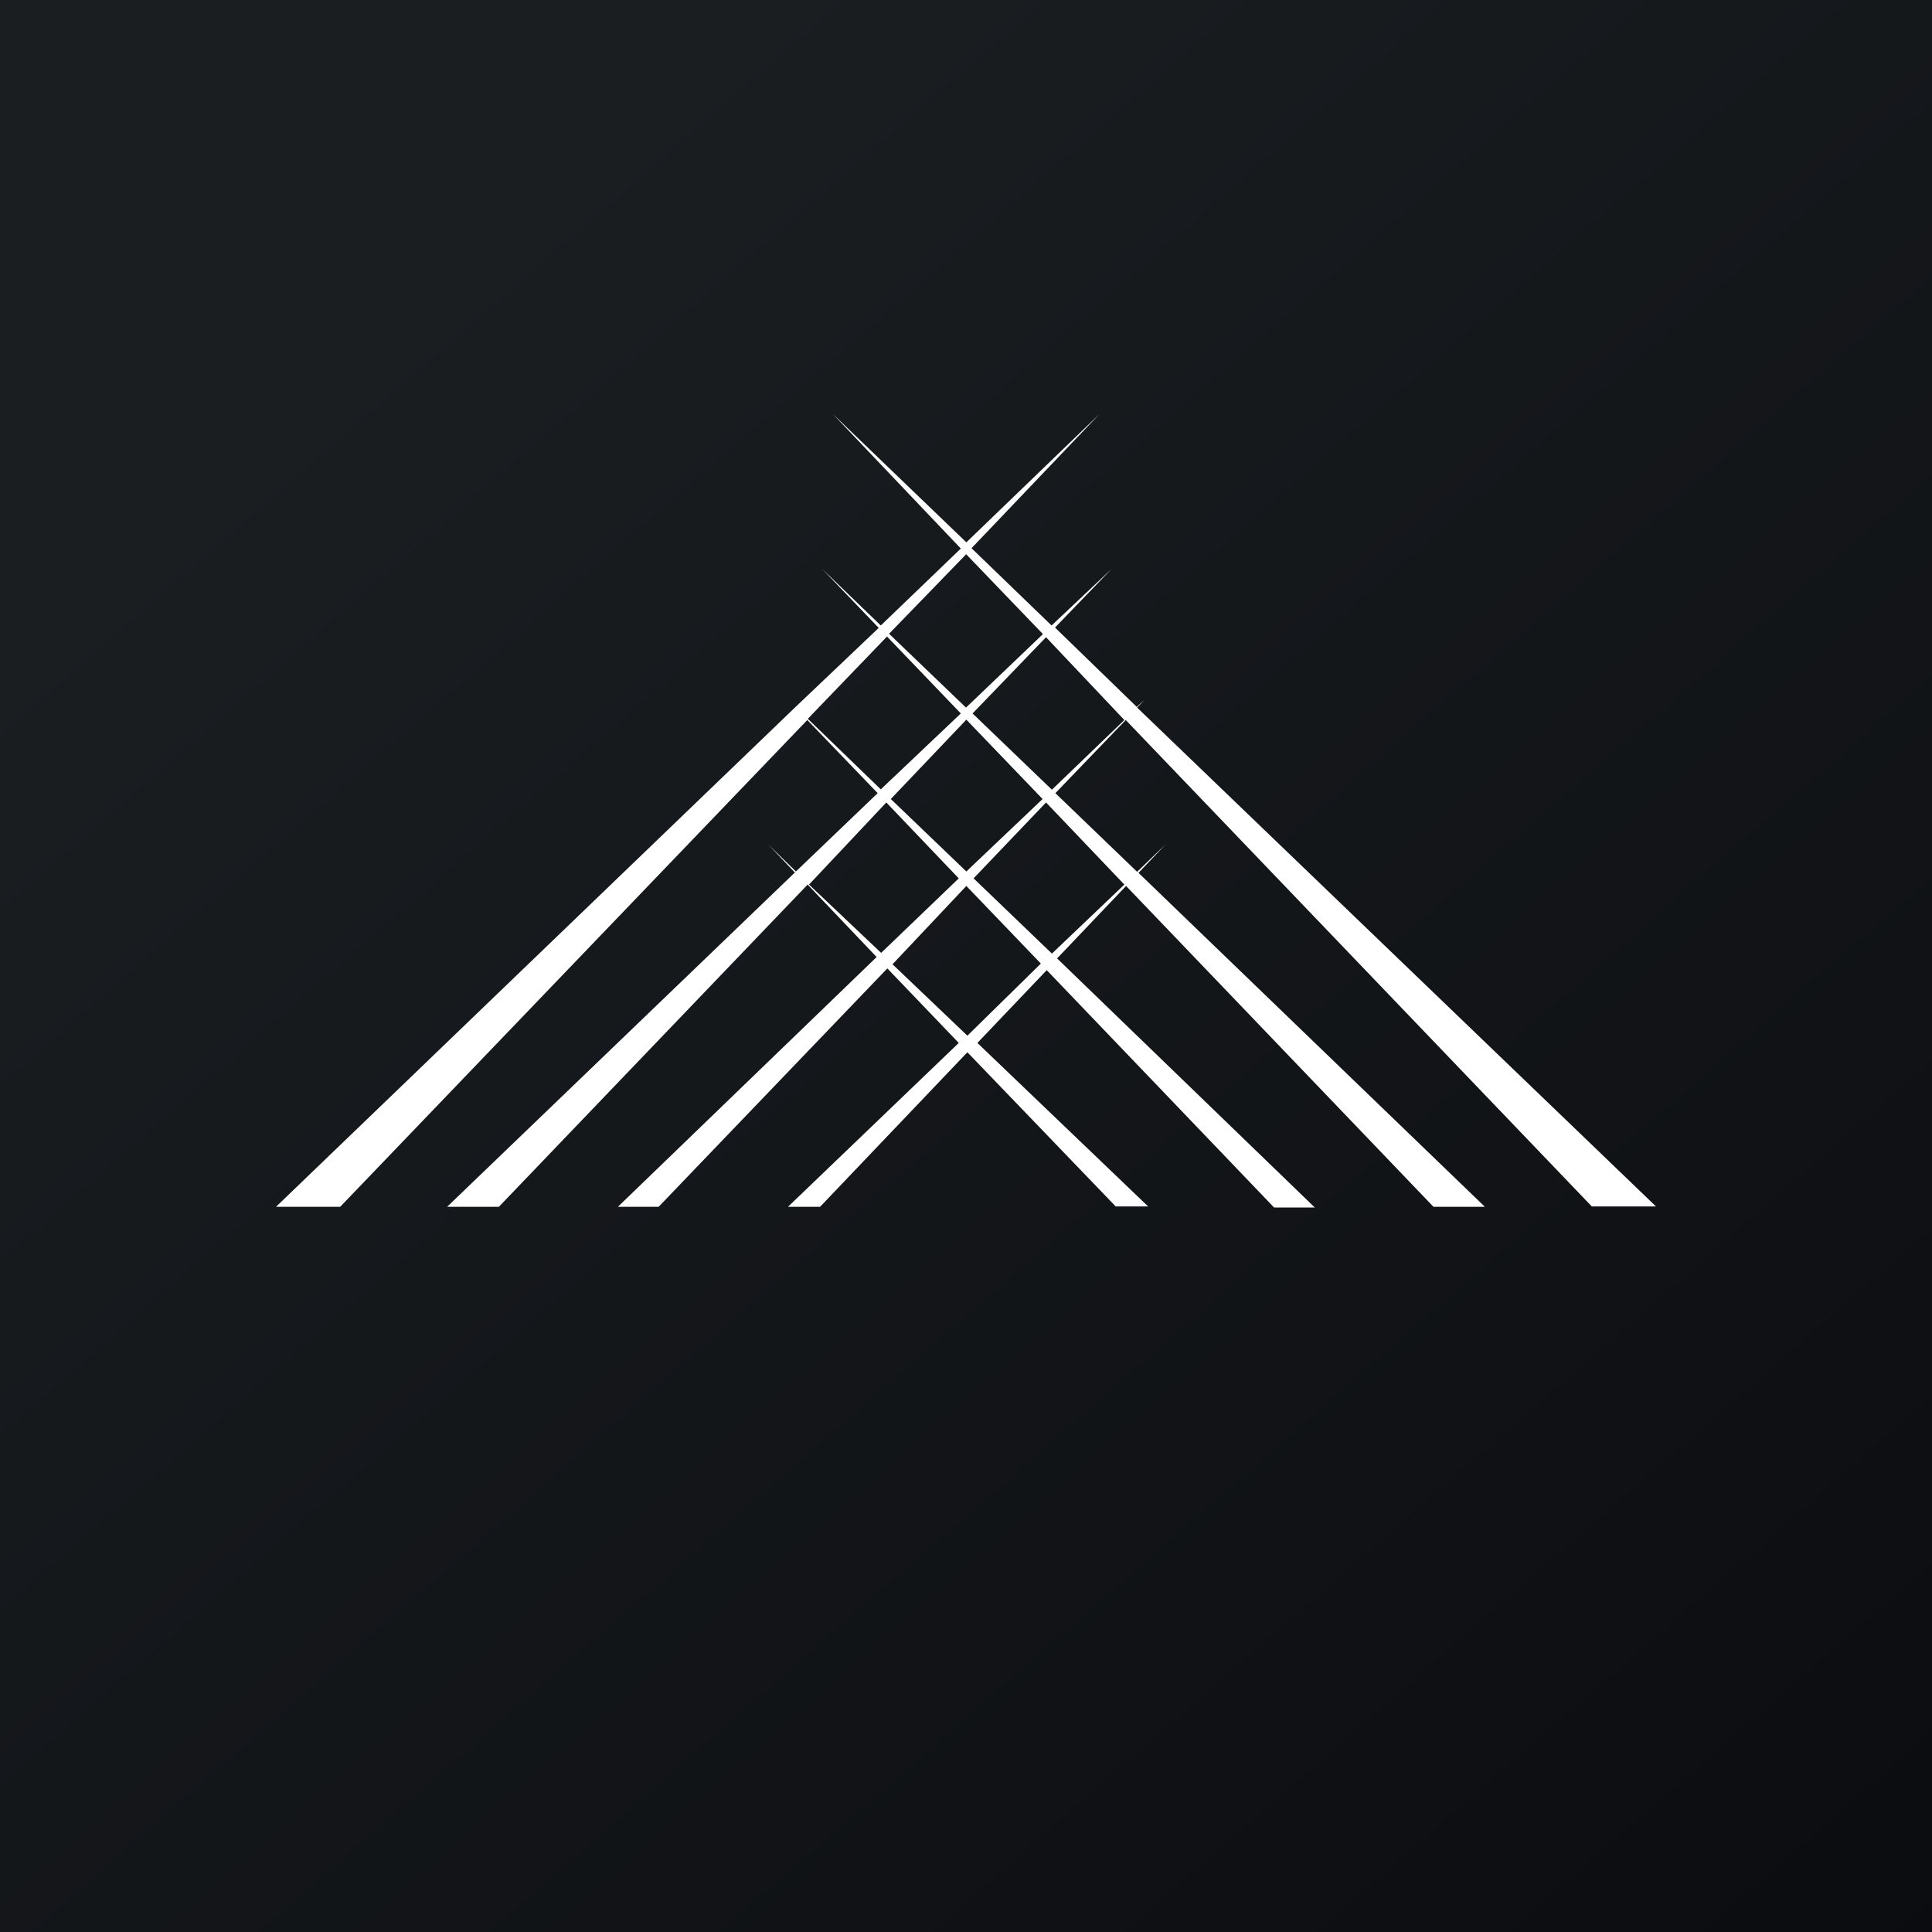 <!-- by TradingView --><svg xmlns="http://www.w3.org/2000/svg" width="56" height="56"><rect width="100%" height="100%" fill="#808080" stroke="none"/><path fill="url(#agvfrlas5)" d="M0 0h56v56H0z"/><path d="M14.46 34.98l8.95-9.34 2 2.1-7.5 7.24h1.18l6.63-6.91 2.07 2.16-4.95 4.75h.93l4.27-4.48 4.3 4.47h.94l-4.95-4.74 2.01-2.11L36.93 35h1.18l-7.47-7.22 2-2.1 8.91 9.3h1.49L33 25.3l.78-.82-.82.79-2.37-2.28 2.04-2.12 13.51 14.1H48L32.96 20.51l.21-.22-.22.2-2.37-2.3 1.64-1.7-1.74 1.64-2.32-2.24L31.87 12l-3.86 3.72L24.14 12l3.71 3.9-2.32 2.23-1.7-1.64 1.64 1.71-2.42 2.3-.2-.2.2.2L8 34.98h1.86L23.4 20.87l2.04 2.12-2.37 2.27-.8-.78.77.81-10.08 9.69h1.49zm13.58-4.96l-2.17-2.07 2.14-2.27 2.16 2.25-2.13 2.09zm-2.22-6.86l2.19-2.3 2.21 2.3-2.21 2.1-2.19-2.1zm6.77 2.48l-2.1 2-2.27-2.18 2.1-2.2 2.27 2.38zm0-4.77l-2.1 2.02-2.3-2.21 2.13-2.21 2.27 2.4zm-4.58-4.8l2.22 2.31L28 20.51l-2.23-2.14 2.23-2.3zm-4.6 4.77l2.3-2.39 2.14 2.23-2.32 2.2-2.11-2.04zm2.28 2.42l2.1 2.2-2.25 2.16-2.09-1.98 2.24-2.38z" fill="#fff"/><defs><linearGradient id="agvfrlas5" x1="10.42" y1="9.71" x2="68.15" y2="76.02" gradientUnits="userSpaceOnUse"><stop stop-color="#1A1E21"/><stop offset="1" stop-color="#06060A"/></linearGradient></defs></svg>